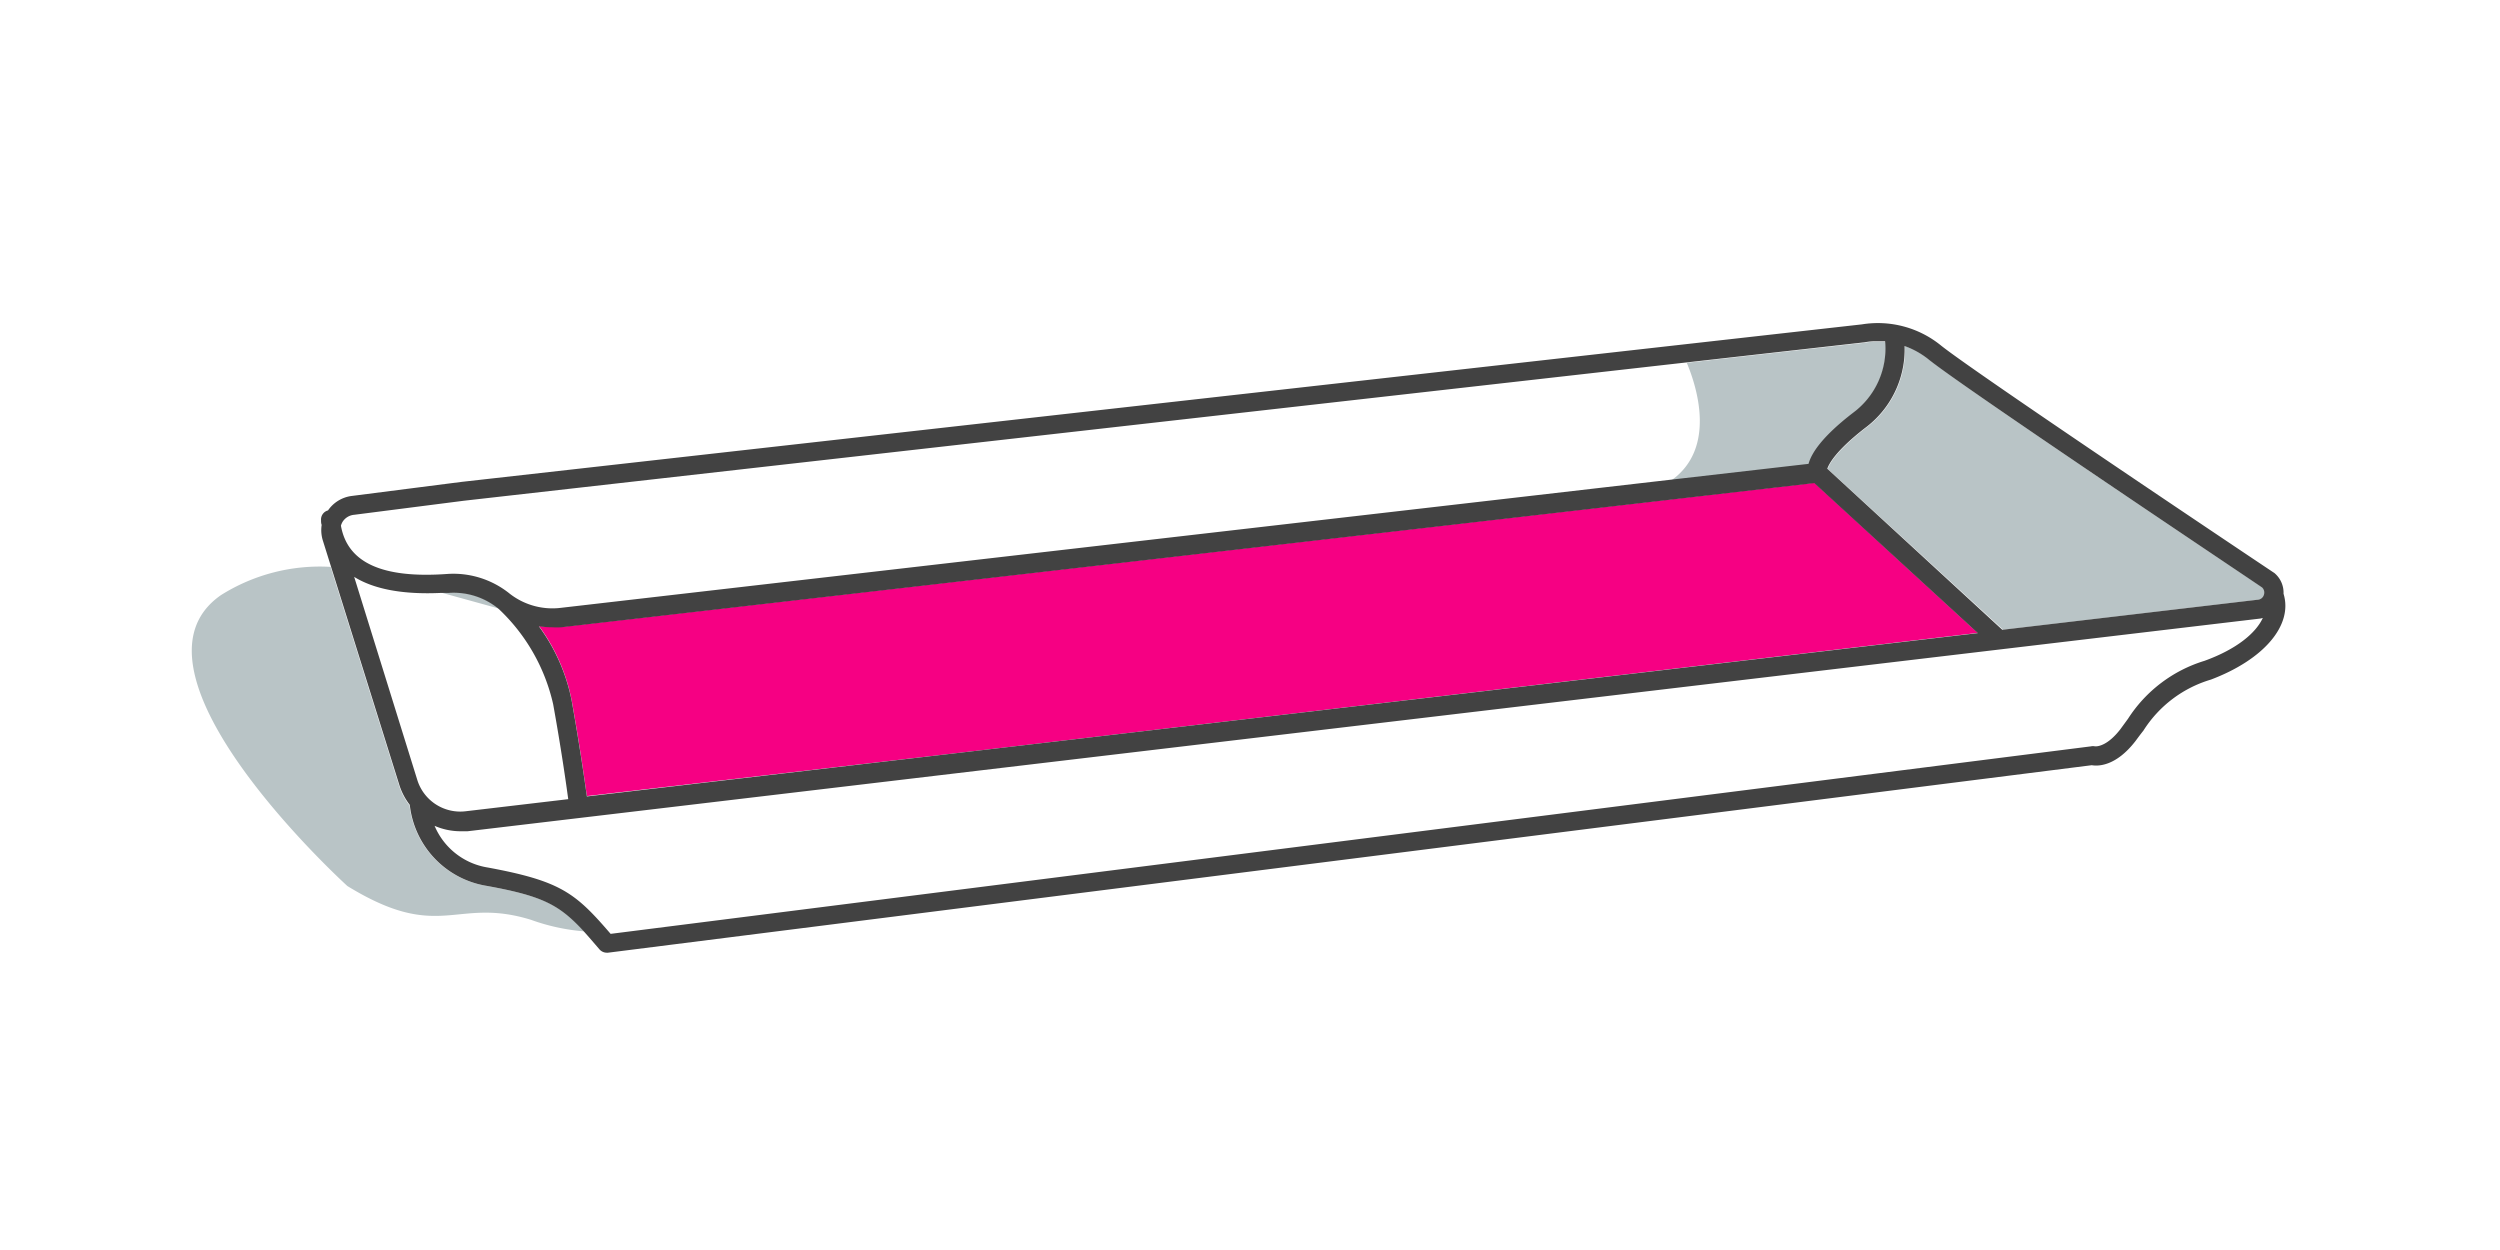 <svg xmlns="http://www.w3.org/2000/svg" viewBox="0 0 240 120"><defs><style>.cls-1{fill:#f60083;}.cls-2{fill:#b9c4c6;}.cls-3{fill:#424242;}</style></defs><g id="corbeilles_carrees" data-name="corbeilles carrees"><path class="cls-1" d="M174.17,46.34l-23.51,2.71L53.89,60.18a8.25,8.25,0,0,1-.86,0,8.13,8.13,0,0,1-1.3-.1,17.91,17.91,0,0,1,3.14,7.1c.76,4.2,1.25,7.68,1.47,9.24L94.39,72l95.48-11.24Z"/><path class="cls-2" d="M217.19,56.39c-1.71-1.14-28.83-19.27-32-21.88a7.92,7.92,0,0,0-2.31-1.29,9.39,9.39,0,0,1-3.8,7.89c-2.79,2.17-3.46,3.43-3.62,3.91l16.84,15.44,24.55-2.89a.65.65,0,0,0,.57-.48A.66.66,0,0,0,217.19,56.39Z"/><path class="cls-2" d="M177.92,39.67A7.67,7.67,0,0,0,181,32.8c-.3,0-.57,0-.81,0a6,6,0,0,0-1.16.1l-17.1,1.93c.94,2.23,2.89,8.21-1.5,11.3l13.22-1.52C173.94,43.57,175,42,177.92,39.67Z"/><path class="cls-2" d="M43.07,56.88l-.76,0,5.58,1.54-.08-.07A6.78,6.78,0,0,0,43.07,56.88Z"/><path class="cls-2" d="M46.48,85a8.85,8.85,0,0,1-7.17-7.68,6.17,6.17,0,0,1-1-1.9l-6.57-21A17.82,17.82,0,0,0,21.2,57.14C10.67,64.48,33.35,85.06,33.35,85.06c8.91,5.47,10.34,1,17.62,3.24a19.55,19.55,0,0,0,5.1,1.11C53.68,86.81,52.1,86,46.48,85Z"/><path class="cls-3" d="M219.22,57a2.46,2.46,0,0,0-.89-2l-.08-.05c-.29-.19-28.77-19.23-31.95-21.81a9.6,9.6,0,0,0-7.56-2L44.32,46.26,33.78,47.61A3.26,3.26,0,0,0,31.49,49a.9.9,0,0,0-.67.93c0,.16,0,.3.06.46A3.35,3.35,0,0,0,31,51.91l.77,2.46,6.57,21a6.17,6.17,0,0,0,1,1.9A8.85,8.85,0,0,0,46.48,85c5.62,1,7.2,1.84,9.59,4.44.45.5.93,1.06,1.48,1.7a.94.94,0,0,0,.7.32h.11l142.45-18c.64.11,2.33.09,4.19-2.31.26-.35.51-.69.76-1a11.55,11.55,0,0,1,6.49-4.91C217.37,63.3,220.14,60,219.22,57ZM182.84,33.22a7.92,7.92,0,0,1,2.31,1.29c3.21,2.61,30.33,20.74,32,21.88a.66.66,0,0,1,.19.7.65.65,0,0,1-.57.48l-24.55,2.89L175.42,45c.16-.48.83-1.74,3.62-3.91A9.39,9.39,0,0,0,182.84,33.22ZM56.34,76.46c-.22-1.56-.71-5-1.47-9.24a17.91,17.91,0,0,0-3.14-7.1,8.13,8.13,0,0,0,1.3.1,8.25,8.25,0,0,0,.86,0l96.77-11.13,23.51-2.71,15.7,14.4L94.39,72ZM40.05,74.84,34,55.38c1.91,1.19,4.7,1.71,8.34,1.54l.76,0a6.78,6.78,0,0,1,4.74,1.51l.08.07a18,18,0,0,1,5.18,9.09c.75,4.14,1.24,7.57,1.45,9.13l-9.84,1.16A4.32,4.32,0,0,1,40.05,74.84ZM32.89,50.09A1.47,1.47,0,0,1,34,49.42l10.54-1.35L161.93,34.79,179,32.86a6,6,0,0,1,1.16-.1c.24,0,.51,0,.81,0a7.67,7.67,0,0,1-3.08,6.87c-3,2.31-4,3.9-4.27,4.9l-13.22,1.52L53.69,58.37A6.66,6.66,0,0,1,48.94,57a8.6,8.6,0,0,0-6-1.9c-6.23.45-9.58-1.07-10.21-4.63A1.5,1.5,0,0,1,32.89,50.09ZM211.63,63.44A13.36,13.36,0,0,0,204.29,69l-.73,1c-1.19,1.54-2.12,1.65-2.37,1.65h-.07a.85.85,0,0,0-.39,0l-142.11,18c-3.38-3.93-4.77-5.07-11.8-6.37a6.68,6.68,0,0,1-5.1-4,6.27,6.27,0,0,0,2.43.52c.25,0,.49,0,.74,0L217,59.38a2,2,0,0,0,.23-.06C216.58,60.75,214.75,62.31,211.63,63.44Z"/></g></svg>